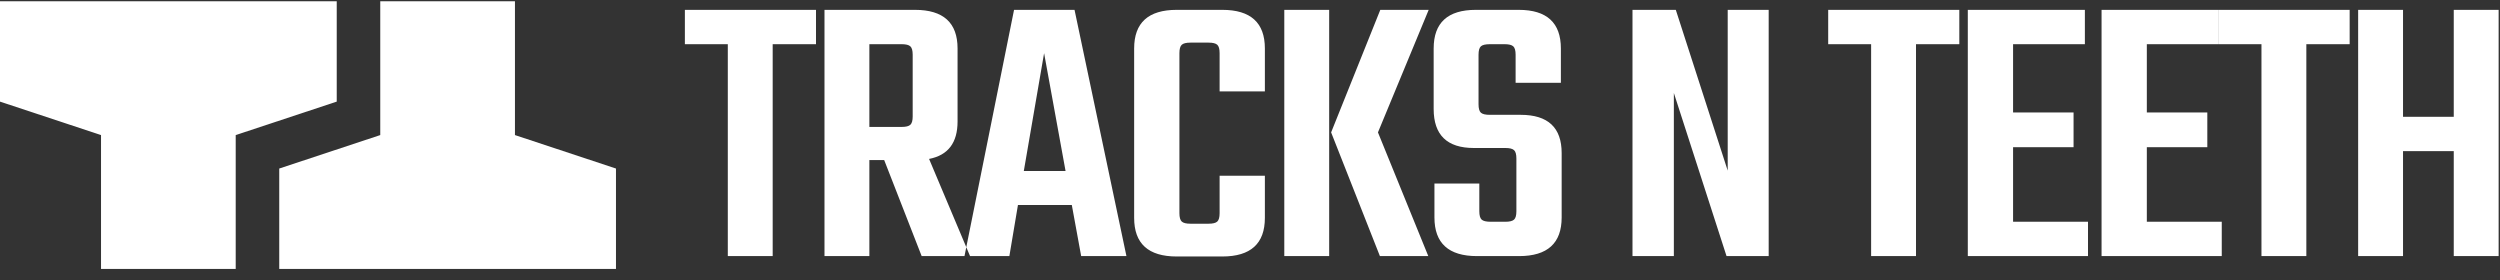 <?xml version="1.0" encoding="UTF-8"?>
<svg width="205px" height="23px" viewBox="0 0 205 23" version="1.1" xmlns="http://www.w3.org/2000/svg" xmlns:xlink="http://www.w3.org/1999/xlink">
    <rect x="0" y="0" width="205" height="23" fill="#333333" stroke="none"/>
    <!-- Generator: Sketch 48.2 (47327) - http://www.bohemiancoding.com/sketch -->
    <title>Logo</title>
    <desc>Created with Sketch.</desc>
    <defs></defs>
    <g id="Page-2-(comments)" stroke="none" stroke-width="1" fill="none" fill-rule="evenodd">
        <g id="Logo" transform="translate(0, -10)" fill="#FFFFFF">
            <polygon id="Fill-1" points="0 10.102 0 18.333 8.284 21.076 8.284 32.05 19.328 32.05 19.328 21.076 27.612 18.333 27.612 10.102"></polygon>
            <polygon id="Fill-2" points="31.181 10.102 31.181 21.076 22.898 23.82 22.898 32.05 50.51 32.05 50.51 23.82 42.226 21.076 42.226 10.102"></polygon>
            <path d="M66.912,10.808 L66.912,13.624 L63.36,13.624 L63.36,31 L59.68,31 L59.68,13.624 L56.16,13.624 L56.16,10.808 L66.912,10.808 Z M71.288,23.128 L71.288,31 L67.608,31 L67.608,10.808 L75.032,10.808 C77.357,10.808 78.52,11.864 78.52,13.976 L78.52,19.96 C78.52,21.709 77.741,22.733 76.184,23.032 L79.544,31 L75.576,31 L72.504,23.128 L71.288,23.128 Z M71.288,13.624 L71.288,20.408 L73.944,20.408 C74.285,20.408 74.52,20.349 74.648,20.232 C74.776,20.115 74.84,19.885 74.84,19.544 L74.84,14.488 C74.84,14.147 74.776,13.917 74.648,13.8 C74.52,13.683 74.285,13.624 73.944,13.624 L71.288,13.624 Z M88.656,31 L87.888,26.808 L83.472,26.808 L82.768,31 L79.088,31 L83.152,10.808 L88.112,10.808 L92.368,31 L88.656,31 Z M83.952,24.024 L87.376,24.024 L85.616,14.36 L83.952,24.024 Z M103.72,17.496 L100.008,17.496 L100.008,14.36 C100.008,14.019 99.944,13.789 99.816,13.672 C99.688,13.555 99.453,13.496 99.112,13.496 L97.608,13.496 C97.267,13.496 97.032,13.555 96.904,13.672 C96.776,13.789 96.712,14.019 96.712,14.36 L96.712,27.48 C96.712,27.821 96.776,28.051 96.904,28.168 C97.032,28.285 97.267,28.344 97.608,28.344 L99.112,28.344 C99.453,28.344 99.688,28.285 99.816,28.168 C99.944,28.051 100.008,27.821 100.008,27.48 L100.008,24.408 L103.72,24.408 L103.72,27.864 C103.72,29.976 102.557,31.032 100.232,31.032 L96.488,31.032 C94.163,31.032 93,29.976 93,27.864 L93,13.976 C93,11.864 94.163,10.808 96.488,10.808 L100.232,10.808 C102.557,10.808 103.72,11.864 103.72,13.976 L103.72,17.496 Z M117.152,10.808 L112.992,20.856 L117.12,31 L113.152,31 L109.152,20.856 L113.184,10.808 L117.152,10.808 Z M105.312,31 L105.312,10.808 L108.992,10.808 L108.992,31 L105.312,31 Z M124.344,27.32 L124.344,23 C124.344,22.659 124.28,22.429 124.152,22.312 C124.024,22.195 123.789,22.136 123.448,22.136 L120.856,22.136 C118.659,22.136 117.56,21.069 117.56,18.936 L117.56,13.976 C117.56,11.864 118.712,10.808 121.016,10.808 L124.536,10.808 C126.84,10.808 127.992,11.864 127.992,13.976 L127.992,16.792 L124.28,16.792 L124.28,14.488 C124.28,14.147 124.216,13.917 124.088,13.8 C123.96,13.683 123.725,13.624 123.384,13.624 L122.168,13.624 C121.805,13.624 121.56,13.683 121.432,13.8 C121.304,13.917 121.24,14.147 121.24,14.488 L121.24,18.552 C121.24,18.893 121.304,19.123 121.432,19.24 C121.56,19.357 121.805,19.416 122.168,19.416 L124.696,19.416 C126.936,19.416 128.056,20.461 128.056,22.552 L128.056,27.832 C128.056,29.944 126.893,31 124.568,31 L121.112,31 C118.787,31 117.624,29.944 117.624,27.832 L117.624,25.048 L121.304,25.048 L121.304,27.32 C121.304,27.661 121.368,27.891 121.496,28.008 C121.624,28.125 121.869,28.184 122.232,28.184 L123.448,28.184 C123.789,28.184 124.024,28.125 124.152,28.008 C124.28,27.891 124.344,27.661 124.344,27.32 Z M141.672,10.808 L145.032,10.808 L145.032,31 L141.576,31 L137.256,17.624 L137.256,31 L133.864,31 L133.864,10.808 L137.416,10.808 L141.672,23.992 L141.672,10.808 Z M160.664,10.808 L160.664,13.624 L157.112,13.624 L157.112,31 L153.432,31 L153.432,13.624 L149.912,13.624 L149.912,10.808 L160.664,10.808 Z M165.072,28.184 L171.216,28.184 L171.216,31 L161.36,31 L161.36,10.808 L170.96,10.808 L170.96,13.624 L165.072,13.624 L165.072,19.224 L170.032,19.224 L170.032,22.072 L165.072,22.072 L165.072,28.184 Z M176.04,28.184 L182.184,28.184 L182.184,31 L172.328,31 L172.328,10.808 L181.928,10.808 L181.928,13.624 L176.04,13.624 L176.04,19.224 L181,19.224 L181,22.072 L176.04,22.072 L176.04,28.184 Z M192.672,10.808 L192.672,13.624 L189.12,13.624 L189.12,31 L185.44,31 L185.44,13.624 L181.92,13.624 L181.92,10.808 L192.672,10.808 Z M201.208,10.808 L204.888,10.808 L204.888,31 L201.208,31 L201.208,22.392 L197.048,22.392 L197.048,31 L193.368,31 L193.368,10.808 L197.048,10.808 L197.048,19.576 L201.208,19.576 L201.208,10.808 Z" id="Tracks-N-Teeth"></path>
        </g>
    </g>
</svg>